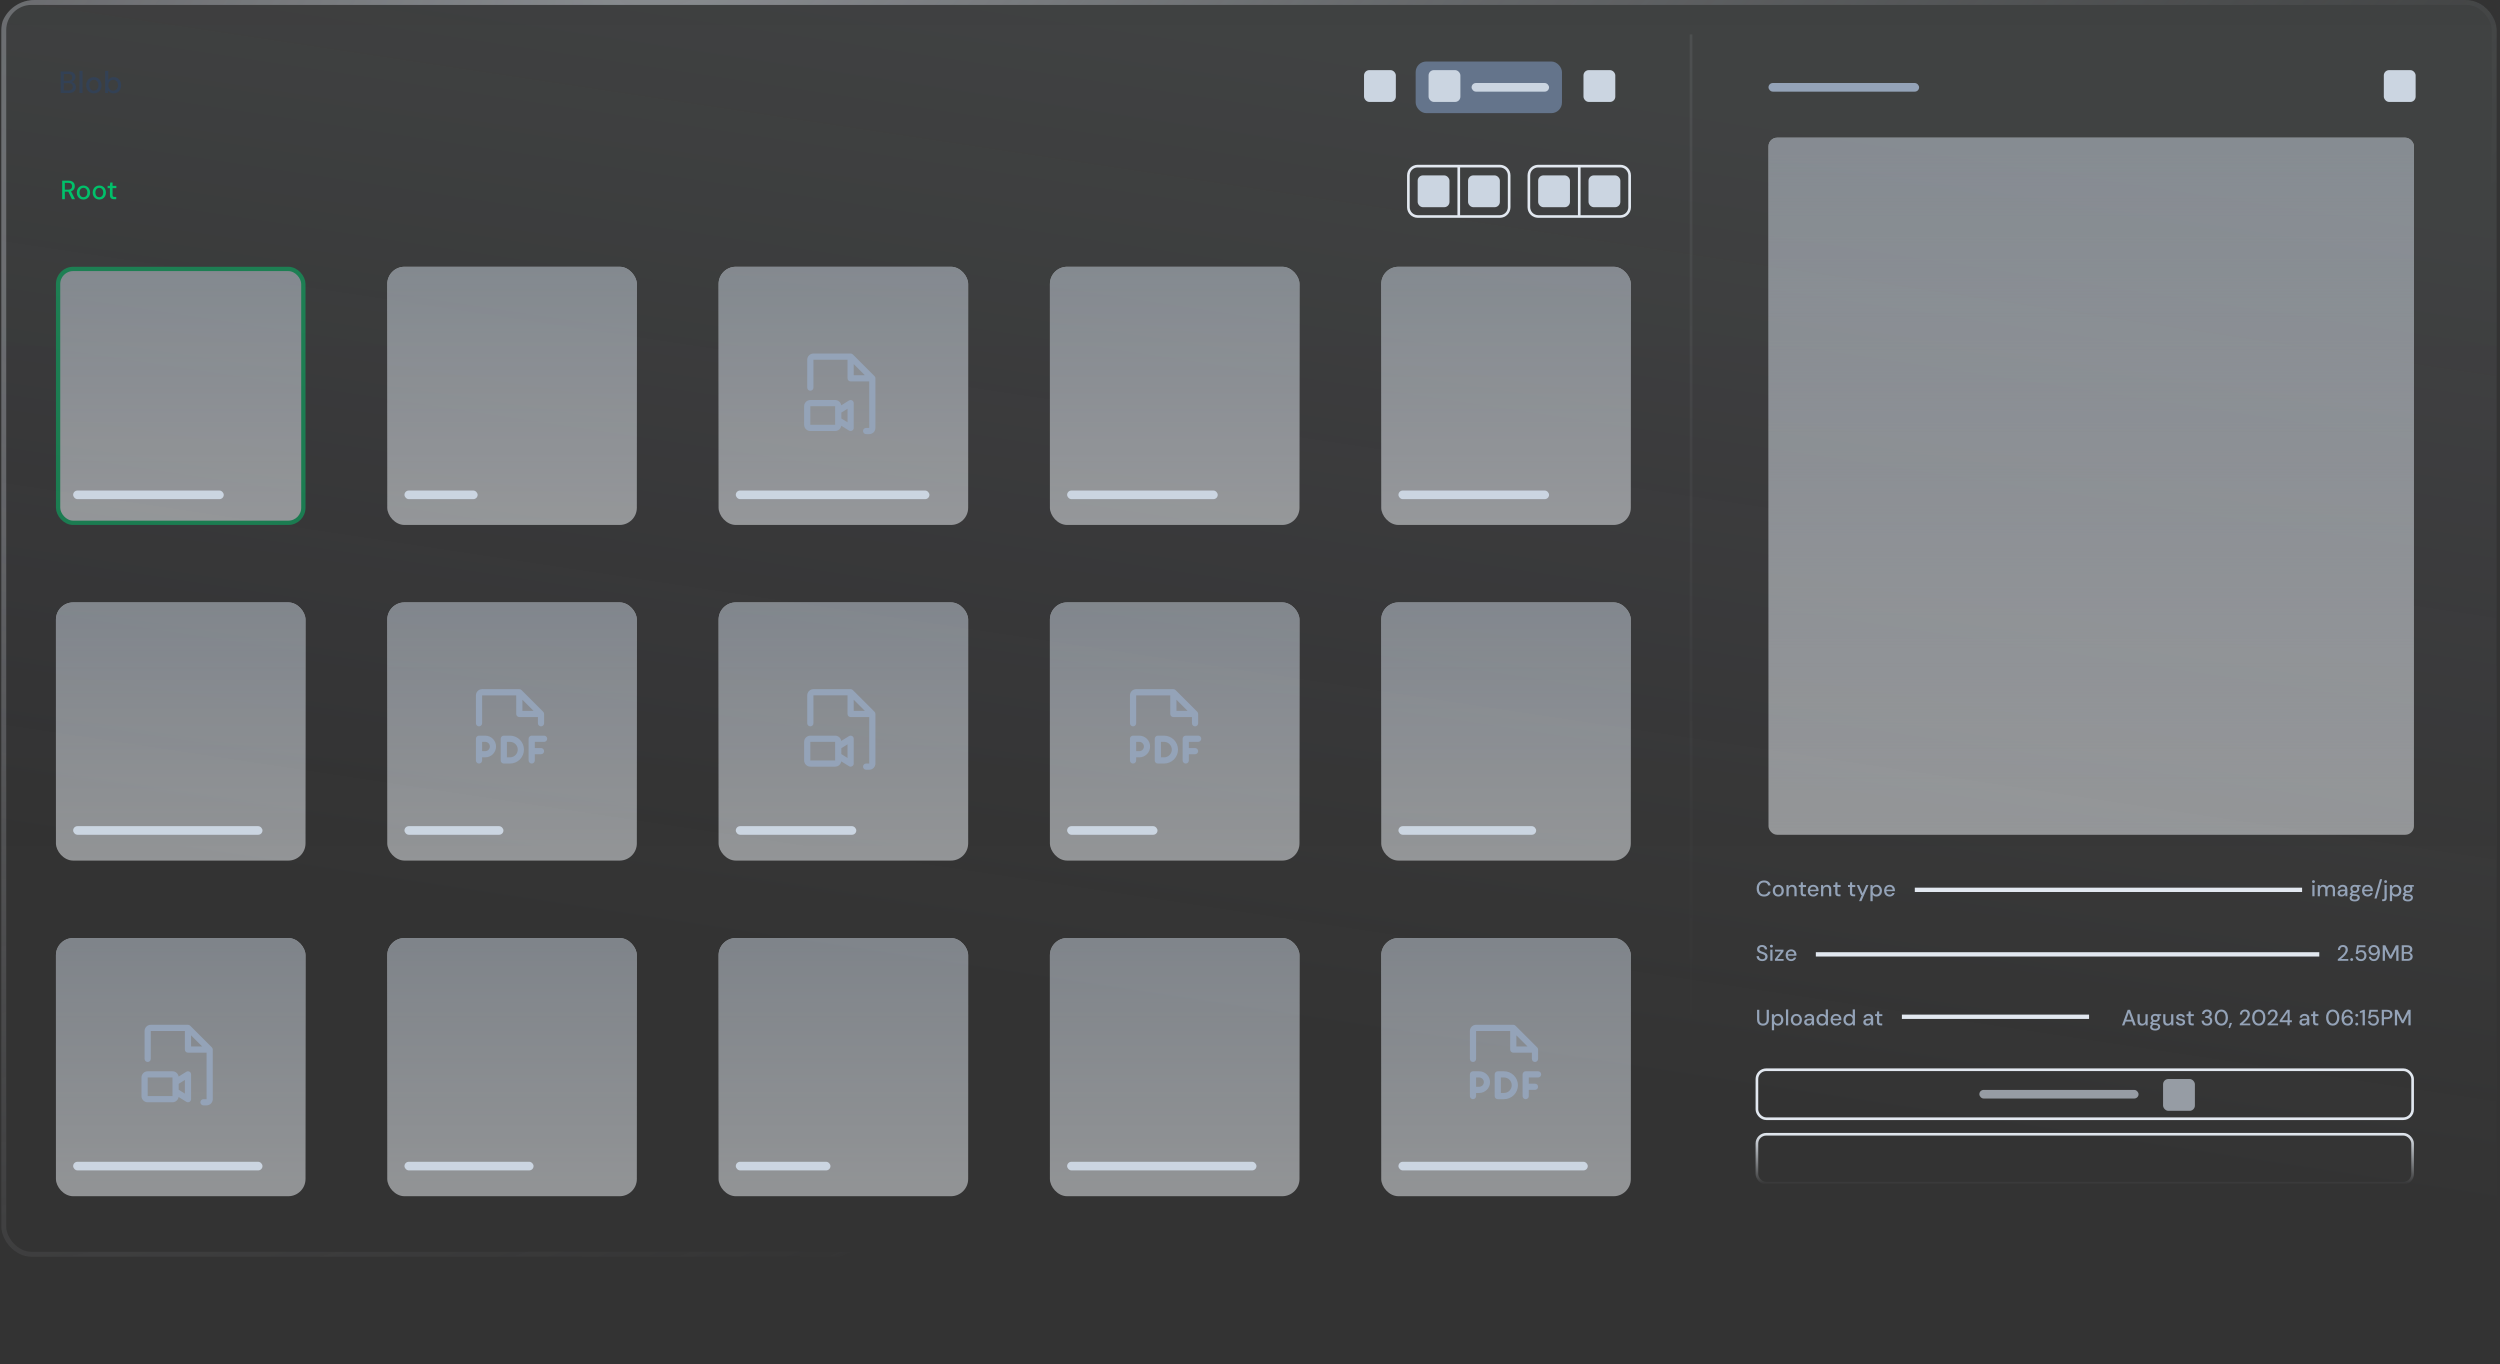 <svg xmlns="http://www.w3.org/2000/svg" fill="none" viewBox="0 0 581 317"><rect x="0" y="0" width="581" height="317" fill="#333333" stroke="none"/><g clip-path="url(#a)"><rect width="579.916" height="292.064" x=".305" fill="url(#b)" fill-opacity=".03" rx="7.021"/><rect width="579.916" height="292.064" x=".305" fill="url(#c)" fill-opacity=".08" rx="7.021"/><rect width="578.777" height="290.925" x=".874" y=".57" stroke="url(#d)" stroke-opacity=".82" stroke-width="1.139" rx="6.451"/><path stroke="#E2E8F0" d="M445 206.796h90.006M422 221.796h117M442 236.296h43.5"/><rect width="7.395" height="7.395" x="329.465" y="40.761" fill="#CBD5E1" rx="1.233"/><rect width="7.395" height="7.395" x="357.465" y="40.761" fill="#CBD5E1" rx="1.233"/><rect width="7.395" height="7.395" x="341.174" y="40.761" fill="#CBD5E1" rx="1.233"/><rect width="7.395" height="7.395" x="554" y="16.296" fill="#CBD5E1" rx="1.233"/><rect width="7.395" height="7.395" x="369.174" y="40.761" fill="#CBD5E1" rx="1.233"/><path fill="#E2E8F0" fill-rule="evenodd" d="M351.035 48.156v-7.395c0-1.361-1.104-2.465-2.466-2.465h-19.104c-1.361 0-2.465 1.104-2.465 2.465v7.395c0 1.361 1.104 2.465 2.465 2.465h9.86v-0h9.244c1.362 0 2.466-1.104 2.466-2.465Zm-11.71 1.849V38.912h9.244c1.022 0 1.849.828 1.849 1.849v7.395c0 1.021-.827 1.849-1.849 1.849h-9.244Zm-9.86-11.093h9.244v11.093h-9.244c-1.021 0-1.849-.828-1.849-1.849v-7.395c0-1.021.828-1.849 1.849-1.849ZM379.035 48.156v-7.395c0-1.361-1.104-2.465-2.466-2.465h-19.104c-1.361 0-2.465 1.104-2.465 2.465v7.395c0 1.361 1.104 2.465 2.465 2.465h9.86v-0h9.244c1.362 0 2.466-1.104 2.466-2.465Zm-11.71 1.849V38.912h9.244c1.022 0 1.849.828 1.849 1.849v7.395c0 1.021-.827 1.849-1.849 1.849h-9.244Zm-9.86-11.093h9.244v11.093h-9.244c-1.021 0-1.849-.828-1.849-1.849v-7.395c0-1.021.828-1.849 1.849-1.849Z" clip-rule="evenodd"/><path stroke="url(#e)" stroke-opacity=".08" stroke-width=".616" d="M393 8v273.296"/><path fill="#334155" d="M14.102 21.62v-5.012h1.854c.348 0 .64.057.874.172.234.11.408.263.523.458.119.191.179.408.179.652 0 .253-.055.465-.165.637-.11.172-.255.305-.437.401-.177.091-.368.143-.573.158l.1-.072c.22.005.42.065.602.179.181.11.325.258.43.444.105.186.158.392.158.616 0 .258-.062.492-.186.702-.124.205-.308.367-.551.487-.243.119-.542.179-.895.179h-1.912Zm.716-.594h1.103c.315 0 .558-.072.73-.215.177-.148.265-.356.265-.623 0-.263-.091-.473-.272-.63-.177-.158-.422-.236-.738-.236h-1.088v1.704Zm0-2.255h1.06c.301 0 .53-.069.687-.208.158-.143.236-.339.236-.587 0-.239-.079-.427-.236-.566-.158-.143-.394-.215-.709-.215h-1.038v1.575Zm3.646 2.85v-5.155h.716v5.155h-.716Zm3.346.086c-.339 0-.644-.079-.916-.236-.267-.158-.48-.377-.637-.659-.153-.286-.229-.616-.229-.988 0-.382.079-.714.236-.995.158-.286.372-.508.644-.666.272-.158.578-.236.916-.236.344 0 .649.079.916.236.267.158.477.377.63.659.158.282.236.613.236.995 0 .382-.079.714-.236.995-.153.282-.365.501-.637.659-.272.158-.58.236-.924.236Zm0-.616c.196 0 .372-.048.53-.143.162-.095.291-.236.387-.422.1-.191.15-.427.15-.709 0-.282-.048-.515-.143-.702-.096-.191-.224-.334-.387-.43-.158-.096-.332-.143-.523-.143-.191 0-.368.048-.53.143-.162.095-.293.239-.394.43-.095.186-.143.42-.143.702 0 .282.048.518.143.709.1.186.229.327.387.422.162.096.337.143.523.143Zm4.608.616c-.196 0-.375-.029-.537-.086-.158-.052-.296-.127-.415-.222-.119-.096-.22-.205-.301-.329l-.072.551h-.644v-5.155h.716v2.112c.115-.181.274-.334.48-.458.21-.129.468-.193.773-.193.344 0 .647.084.909.251.263.162.465.387.609.673.148.282.222.606.222.974 0 .358-.074.68-.222.967-.143.286-.346.511-.609.673s-.566.243-.909.243Zm-.115-.623c.22 0 .413-.052.58-.158.172-.105.305-.253.401-.444.1-.191.15-.413.15-.666 0-.253-.05-.472-.15-.659-.095-.191-.229-.339-.401-.444-.167-.11-.36-.165-.58-.165-.224 0-.422.055-.594.165-.167.105-.298.253-.394.444-.095.186-.143.406-.143.659 0 .253.048.475.143.666.096.191.227.339.394.444.172.105.37.158.594.158Z"/><path fill="#00C16A" d="M14.45 46.296v-4.312h1.46c.341 0 .62.058.838.172.218.115.378.269.48.462.107.189.16.405.16.647 0 .23-.053.444-.16.641-.103.193-.265.349-.487.468-.222.115-.505.172-.85.172h-.825v1.75h-.616Zm2.267 0-.93-1.916h.678l.967 1.916h-.715Zm-1.651-2.218h.801c.304 0 .528-.074.671-.222.144-.152.216-.345.216-.579 0-.238-.07-.427-.209-.567-.14-.14-.365-.209-.678-.209h-.801v1.577Zm4.319 2.292c-.292 0-.554-.068-.788-.203-.23-.136-.413-.324-.548-.567-.131-.246-.197-.53-.197-.85 0-.329.068-.614.203-.856.136-.246.32-.437.554-.573.234-.136.497-.203.788-.203.296 0 .558.068.788.203.23.136.411.324.542.567.136.242.203.528.203.856 0 .329-.068.614-.203.856-.131.242-.314.431-.548.567-.234.136-.499.203-.795.203Zm0-.53c.168 0 .32-.041.456-.123.14-.082.251-.203.333-.363.086-.164.129-.368.129-.61 0-.242-.041-.444-.123-.604-.082-.164-.193-.287-.333-.37-.136-.082-.285-.123-.45-.123-.164 0-.316.041-.456.123-.14.082-.253.205-.339.37-.082.16-.123.361-.123.604 0 .242.041.446.123.61.086.16.197.281.333.363.14.082.289.123.45.123Zm3.688.53c-.292 0-.554-.068-.788-.203-.23-.136-.413-.324-.548-.567-.132-.246-.197-.53-.197-.85 0-.329.068-.614.203-.856.136-.246.32-.437.554-.573.234-.136.497-.203.788-.203.296 0 .558.068.788.203.23.136.411.324.542.567.136.242.203.528.203.856 0 .329-.068.614-.203.856-.132.242-.314.431-.548.567-.234.136-.499.203-.795.203Zm0-.53c.168 0 .32-.041.456-.123.14-.082.251-.203.333-.363.086-.164.129-.368.129-.61 0-.242-.041-.444-.123-.604-.082-.164-.193-.287-.333-.37-.136-.082-.285-.123-.45-.123s-.316.041-.456.123c-.14.082-.253.205-.339.37-.082.16-.123.361-.123.604 0 .242.041.446.123.61.086.16.197.281.333.363.14.082.289.123.45.123Zm3.432.456c-.197 0-.367-.031-.511-.092-.144-.062-.255-.164-.333-.308-.078-.144-.117-.339-.117-.585v-1.595h-.536v-.524h.536l.074-.776h.542v.776h.881v.524h-.881v1.602c0 .177.037.298.111.363.074.062.201.092.382.092h.357v.524h-.505Z"/><path fill="#94A3B8" d="M409.961 208.358c-.355 0-.661-.078-.919-.233-.254-.158-.452-.376-.593-.655-.138-.282-.206-.609-.206-.98 0-.368.068-.693.206-.975.141-.283.339-.501.593-.656.258-.158.564-.237.919-.237.423 0 .765.101 1.027.304.265.203.433.489.505.857h-.567c-.052-.213-.159-.384-.32-.511-.158-.127-.373-.191-.645-.191-.244 0-.456.057-.635.17-.179.114-.316.276-.413.485-.096.21-.144.461-.144.754 0 .292.048.545.144.758.097.21.234.372.413.485.179.11.391.165.635.165.272 0 .487-.06.645-.18.161-.124.268-.291.32-.501h.567c-.072.358-.24.638-.505.841-.262.2-.604.3-1.027.3Zm3.311 0c-.245 0-.465-.057-.661-.171-.192-.113-.346-.271-.459-.474-.11-.207-.165-.444-.165-.712 0-.276.057-.515.17-.718.114-.206.268-.366.464-.48.197-.113.417-.17.661-.17.248 0 .468.057.66.17.193.114.344.272.455.475.113.203.17.442.17.717 0 .276-.057.515-.17.718-.111.203-.264.361-.46.474-.196.114-.418.171-.665.171Zm0-.444c.141 0 .268-.034.381-.103.117-.069.21-.171.279-.305.072-.137.108-.308.108-.511s-.034-.371-.103-.505c-.069-.138-.161-.241-.278-.31-.114-.069-.239-.103-.377-.103s-.265.034-.382.103c-.117.069-.211.172-.284.31-.068.134-.103.302-.103.505s.035.374.103.511c.073.134.165.236.279.305.117.069.242.103.377.103Zm1.902.382v-2.601h.464l.031.444c.083-.155.2-.277.351-.366.151-.093.325-.14.521-.14.207 0 .384.041.532.124.148.083.263.208.345.377.083.165.124.373.124.624v1.538h-.516v-1.486c0-.241-.053-.423-.16-.547-.106-.124-.261-.186-.464-.186-.134 0-.255.033-.361.098-.107.062-.193.155-.258.279-.062.123-.093.275-.093.454v1.388h-.516Zm4.102 0c-.166 0-.308-.026-.429-.078-.12-.051-.213-.137-.278-.258-.066-.12-.098-.283-.098-.49v-1.336h-.449v-.439h.449l.061-.65h.455v.65h.737v.439h-.737v1.341c0 .148.031.25.092.305.062.051.169.077.32.077h.3v.439h-.423Zm2.123.062c-.247 0-.467-.057-.66-.171-.193-.113-.344-.271-.454-.474-.107-.203-.16-.439-.16-.707 0-.275.053-.515.16-.717.11-.207.261-.367.454-.48.193-.117.416-.176.671-.176.254 0 .473.057.655.17.182.114.323.265.423.455.1.185.15.392.15.619 0 .034-.002.072-.005.113 0 .038-.002.081-.006.129h-2.125v-.366h1.62c-.011-.217-.083-.385-.217-.506-.134-.124-.301-.186-.5-.186-.141 0-.27.033-.387.099-.117.061-.212.154-.284.278-.069.121-.103.274-.103.459v.145c0 .193.034.356.103.49.072.131.167.231.284.299.117.066.244.098.381.098.166 0 .301-.036.408-.108.107-.072.186-.17.237-.294h.516c-.044.158-.12.301-.227.428-.106.124-.239.222-.397.294-.155.073-.334.109-.537.109Zm1.812-.062v-2.601h.464l.031.444c.083-.155.2-.277.351-.366.152-.093.325-.14.521-.14.207 0 .384.041.532.124.148.083.263.208.346.377.082.165.124.373.124.624v1.538h-.516v-1.486c0-.241-.054-.423-.16-.547-.107-.124-.262-.186-.465-.186-.134 0-.254.033-.361.098-.107.062-.193.155-.258.279-.062.123-.093.275-.093.454v1.388h-.516Zm4.102 0c-.165 0-.308-.026-.428-.078-.121-.051-.214-.137-.279-.258-.065-.12-.098-.283-.098-.49v-1.336h-.449v-.439h.449l.062-.65h.454v.65h.738v.439h-.738v1.341c0 .148.031.25.093.305.062.051.168.077.32.077h.299v.439h-.423Zm3.411 0c-.165 0-.308-.026-.428-.078-.12-.051-.213-.137-.279-.258-.065-.12-.098-.283-.098-.49v-1.336h-.449v-.439h.449l.062-.65h.454v.65h.738v.439h-.738v1.341c0 .148.031.25.093.305.062.051.169.077.32.077h.299v.439h-.423Zm1.317 1.135.635-1.424h-.149l-1.027-2.312h.557l.815 1.889.821-1.889h.541l-1.651 3.736h-.542Zm2.649 0v-3.736h.464l.052.403c.055-.08.124-.153.206-.222.083-.073.181-.131.295-.176.117-.044.252-.067.407-.067.248 0 .465.06.65.181.19.12.336.284.439.49.107.203.16.435.16.697 0 .261-.053.495-.16.701-.107.203-.255.363-.444.48-.186.117-.402.176-.65.176-.203 0-.382-.04-.537-.119-.154-.083-.277-.196-.366-.341v1.533h-.516Zm1.336-1.522c.159 0 .298-.038.418-.114.124-.075.221-.182.289-.32.073-.137.109-.297.109-.48 0-.182-.036-.34-.109-.474-.068-.138-.165-.245-.289-.32-.12-.079-.259-.119-.418-.119-.161 0-.304.04-.428.119-.12.075-.215.182-.284.32-.068.134-.103.292-.103.474 0 .183.035.343.103.48.069.138.164.245.284.32.124.076.267.114.428.114Zm3.116.449c-.248 0-.468-.057-.661-.171-.192-.113-.344-.271-.454-.474-.106-.203-.16-.439-.16-.707 0-.275.054-.515.16-.717.11-.207.262-.367.454-.48.193-.117.417-.176.671-.176.255 0 .473.057.656.17.182.114.323.265.423.455.099.185.149.392.149.619 0 .034-.001.072-.005.113 0 .038-.002.081-.005.129h-2.126v-.366h1.62c-.01-.217-.082-.385-.216-.506-.135-.124-.301-.186-.501-.186-.141 0-.27.033-.387.099-.117.061-.211.154-.284.278-.069.121-.103.274-.103.459v.145c0 .193.034.356.103.49.073.131.167.231.284.299.117.066.244.098.382.098.165 0 .301-.036.408-.108.106-.072.185-.17.237-.294h.516c-.045.158-.12.301-.227.428-.107.124-.239.222-.397.294-.155.073-.334.109-.537.109ZM537.387 208.296v-2.601h.516v2.601h-.516Zm.263-3.091c-.1 0-.182-.031-.248-.093-.061-.062-.092-.141-.092-.237 0-.093.031-.169.092-.227.066-.062.148-.093.248-.093.096 0 .177.031.243.093.065.058.098.134.098.227 0 .096-.033.175-.098.237-.066.062-.147.093-.243.093Zm.991 3.091v-2.601h.464l.036.366c.083-.134.193-.239.331-.314.137-.076.292-.114.464-.114.131 0 .249.019.356.057.107.034.201.088.284.16.082.072.15.162.201.268.093-.151.217-.27.372-.356.158-.086.325-.129.5-.129.21 0 .391.043.542.129.151.083.267.208.346.377.079.165.118.371.118.619v1.538h-.51v-1.486c0-.241-.05-.423-.15-.547-.096-.124-.239-.186-.428-.186-.128 0-.241.033-.341.098-.1.065-.179.16-.237.284-.055.124-.083.275-.083.454v1.383h-.516v-1.486c0-.241-.05-.423-.15-.547-.096-.124-.239-.186-.428-.186-.12 0-.23.033-.33.098s-.179.16-.237.284c-.059.124-.088.275-.088.454v1.383h-.516Zm5.543.062c-.213 0-.391-.036-.532-.109-.141-.072-.246-.168-.314-.289-.069-.123-.104-.256-.104-.397 0-.172.045-.318.135-.439.089-.123.216-.218.381-.283.166-.066.363-.098.594-.098h.676c0-.152-.023-.277-.067-.377-.045-.1-.112-.174-.202-.222-.086-.052-.196-.077-.33-.077-.155 0-.287.037-.397.113-.11.072-.179.181-.206.325h-.516c.02-.182.082-.337.185-.464.107-.131.243-.231.408-.299.165-.073.34-.109.526-.109.244 0 .449.043.614.129.165.086.289.208.372.367.086.154.129.34.129.557v1.61h-.449l-.041-.439c-.038.069-.083.134-.135.196-.051.062-.113.115-.185.16-.069.045-.15.079-.243.103-.089.028-.189.042-.299.042Zm.098-.418c.11 0 .21-.023.299-.067.09-.045.165-.105.227-.181.066-.079.114-.167.145-.263.034-.1.053-.201.056-.305v-.015h-.614c-.147 0-.268.019-.361.057-.089.034-.155.082-.196.144-.041.062-.062.134-.062.217 0 .086.019.16.057.222.041.058.1.105.175.139.076.035.167.052.274.052Zm2.97 1.553c-.237 0-.447-.031-.629-.093-.183-.058-.324-.15-.423-.273-.1-.124-.15-.276-.15-.455 0-.092.021-.187.062-.283.041-.093.108-.183.201-.269.093-.086.219-.163.377-.232l.289.232c-.176.066-.294.143-.356.233-.059.092-.088.182-.088.268 0 .103.031.189.093.258s.146.12.253.155c.11.034.234.051.371.051.134 0 .251-.019.351-.057.1-.037.177-.091.232-.159.055-.069.083-.15.083-.243 0-.11-.041-.203-.124-.279-.083-.072-.241-.115-.475-.129-.196-.013-.363-.032-.5-.056-.134-.024-.25-.054-.346-.088-.093-.035-.172-.072-.237-.114-.062-.041-.116-.084-.16-.129v-.118l.516-.532.418.145-.563.521.109-.232c.037.024.074.048.108.072.034.021.081.039.139.057.059.017.138.032.238.046.099.014.23.028.392.041.234.018.421.059.562.124.145.066.25.153.315.263.065.11.098.241.098.393 0 .147-.041.288-.124.423-.079.134-.204.244-.376.33-.169.086-.387.129-.656.129Zm0-1.997c-.22 0-.407-.041-.562-.124-.152-.082-.269-.194-.351-.335-.079-.141-.119-.298-.119-.47 0-.175.04-.332.119-.469.082-.141.201-.253.356-.336.155-.086.341-.129.557-.129.217 0 .401.043.552.129.155.083.272.195.351.336.083.137.124.294.124.469 0 .172-.041.329-.124.47-.079.141-.196.253-.351.335-.151.083-.335.124-.552.124Zm0-.413c.169 0 .303-.043.403-.129.099-.089.149-.218.149-.387 0-.168-.05-.296-.149-.382-.1-.089-.234-.134-.403-.134-.168 0-.304.045-.407.134-.104.086-.155.214-.155.382 0 .169.051.298.155.387.103.086.239.129.407.129Zm.423-.98-.123-.408h1.068v.356l-.945.052Zm2.538 2.255c-.248 0-.468-.057-.661-.171-.192-.113-.344-.271-.454-.474-.106-.203-.16-.439-.16-.707 0-.275.054-.515.16-.717.11-.207.262-.367.454-.48.193-.117.417-.176.671-.176.255 0 .473.057.656.17.182.114.323.265.423.455.099.185.149.392.149.619 0 .034-.001.072-.005.113 0 .038-.002.081-.005.129h-2.126v-.366h1.62c-.01-.217-.082-.385-.216-.506-.135-.124-.301-.186-.501-.186-.141 0-.27.033-.387.099-.117.061-.211.154-.284.278-.068.121-.103.274-.103.459v.145c0 .193.035.356.103.49.073.131.167.231.284.299.117.066.244.098.382.098.165 0 .301-.036.408-.108.106-.072.185-.17.237-.294h.516c-.045.158-.12.301-.227.428-.107.124-.239.222-.397.294-.155.073-.334.109-.537.109Zm1.6.459 1.29-4.489h.506l-1.29 4.489h-.506Zm1.797.614v-.439h.207c.124 0 .211-.025.263-.077.052-.052.077-.138.077-.258v-2.962h.516v2.972c0 .179-.031.325-.093.439-.058.113-.146.196-.263.248-.117.051-.258.077-.423.077h-.284Zm.811-4.226c-.1 0-.183-.031-.248-.093-.062-.062-.093-.141-.093-.237 0-.093.031-.169.093-.227.065-.062.148-.093.248-.093.096 0 .175.031.237.093.065.058.098.134.098.227 0 .096-.033.175-.098.237-.062.062-.141.093-.237.093Zm.985 4.226v-3.736h.464l.052.403c.055-.08.124-.153.206-.222.083-.073.181-.131.294-.176.117-.044.253-.067.408-.067.248 0 .464.06.65.181.189.12.336.284.439.49.106.203.16.435.16.697 0 .261-.054.495-.16.701-.107.203-.255.363-.444.48-.186.117-.402.176-.65.176-.203 0-.382-.04-.537-.119-.155-.083-.277-.196-.366-.341v1.533h-.516Zm1.336-1.522c.159 0 .298-.038.418-.114.124-.075.22-.182.289-.32.072-.137.109-.297.109-.48 0-.182-.037-.34-.109-.474-.069-.138-.165-.245-.289-.32-.12-.079-.259-.119-.418-.119-.161 0-.304.04-.428.119-.12.075-.215.182-.284.32-.069.134-.103.292-.103.474 0 .183.034.343.103.48.069.138.164.245.284.32.124.076.267.114.428.114Zm2.866 1.584c-.237 0-.447-.031-.63-.093-.182-.058-.323-.15-.423-.273-.099-.124-.149-.276-.149-.455 0-.092.02-.187.062-.283.041-.093.108-.183.201-.269.093-.086.218-.163.377-.232l.289.232c-.176.066-.295.143-.357.233-.058.092-.087.182-.087.268 0 .103.031.189.093.258s.146.12.252.155c.111.034.234.051.372.051.134 0 .251-.019.351-.057.1-.037.177-.091.232-.159.055-.069.083-.15.083-.243 0-.11-.042-.203-.124-.279-.083-.072-.241-.115-.475-.129-.196-.013-.363-.032-.5-.056-.135-.024-.25-.054-.346-.088-.093-.035-.172-.072-.238-.114-.061-.041-.115-.084-.159-.129v-.118l.516-.532.417.145-.562.521.108-.232c.038.024.074.048.109.072.034.021.081.039.139.057.059.017.138.032.237.046.1.014.231.028.393.041.234.018.421.059.562.124.145.066.249.153.315.263.065.11.098.241.098.393 0 .147-.041.288-.124.423-.079.134-.205.244-.377.33-.168.086-.387.129-.655.129Zm0-1.997c-.22 0-.408-.041-.562-.124-.152-.082-.269-.194-.351-.335-.079-.141-.119-.298-.119-.47 0-.175.04-.332.119-.469.082-.141.201-.253.356-.336.155-.086.34-.129.557-.129.217 0 .401.043.552.129.155.083.272.195.351.336.083.137.124.294.124.469 0 .172-.041.329-.124.47-.079.141-.196.253-.351.335-.151.083-.335.124-.552.124Zm0-.413c.169 0 .303-.043.402-.129.1-.089.15-.218.15-.387 0-.168-.05-.296-.15-.382-.099-.089-.233-.134-.402-.134s-.304.045-.408.134c-.103.086-.154.214-.154.382 0 .169.051.298.154.387.104.086.239.129.408.129Zm.423-.98-.124-.408h1.068v.356l-.944.052ZM543.304 223.296v-.372c.241-.186.47-.373.687-.562.216-.189.409-.377.578-.563.172-.189.306-.373.402-.552.096-.182.145-.356.145-.521 0-.117-.021-.225-.062-.325-.042-.1-.107-.181-.196-.243-.09-.065-.212-.098-.367-.098-.148 0-.272.033-.371.098-.097.066-.171.154-.222.264-.048.106-.072.225-.072.356h-.501c.004-.248.057-.458.16-.63.103-.172.243-.303.418-.392.179-.089.378-.134.599-.134.23 0 .43.043.598.129.169.082.299.205.392.366.093.158.14.353.14.583 0 .165-.033.331-.098.496-.066.161-.155.32-.269.474-.11.155-.234.305-.371.449-.138.141-.281.275-.429.403-.144.127-.283.242-.418.345h1.698v.429h-2.441Zm3.231.026c-.099 0-.182-.031-.247-.093-.062-.066-.093-.143-.093-.233 0-.092.031-.17.093-.232.065-.065.148-.098.247-.098.1 0 .181.033.243.098.062.062.093.14.093.232 0 .09-.031.167-.093.233-.062.062-.143.093-.243.093Zm2.172.036c-.255 0-.473-.045-.655-.134-.183-.093-.327-.217-.434-.372-.106-.158-.172-.335-.196-.531h.506c.034.175.12.319.258.433.137.11.311.165.521.165.158 0 .294-.038.408-.113.113-.076.201-.178.263-.305s.093-.268.093-.423c0-.165-.033-.308-.098-.428-.062-.124-.15-.22-.264-.289-.11-.069-.239-.103-.387-.103-.178 0-.333.041-.464.123-.127.08-.22.181-.279.305h-.5l.299-2.002h1.945v.449h-1.548l-.19 1.011c.082-.093.192-.169.33-.227.141-.058.301-.088.48-.088.182 0 .345.033.49.098.144.062.266.15.366.263.103.114.181.246.232.398.055.151.083.311.083.48 0 .182-.029.351-.088.505-.058.155-.143.293-.253.413-.106.117-.239.208-.397.274-.155.065-.328.098-.521.098Zm2.977 0c-.234 0-.434-.045-.599-.134-.165-.093-.296-.215-.392-.367-.096-.155-.155-.321-.175-.5h.48c.034.179.111.318.232.418.12.096.273.144.459.144.172 0 .323-.052.454-.155.131-.103.236-.259.315-.469.079-.21.124-.475.134-.795.003-.01.005-.021.005-.031v-.031c-.055.103-.131.198-.227.284-.096.086-.21.155-.34.206-.128.049-.271.073-.429.073-.203 0-.394-.047-.573-.14-.175-.096-.319-.232-.433-.407-.11-.176-.165-.38-.165-.614 0-.21.05-.408.15-.594.103-.186.247-.335.433-.449.189-.117.411-.175.666-.175.265 0 .486.05.665.149.183.097.327.229.434.398.11.165.189.351.237.557.052.203.077.413.077.63 0 .395-.055.744-.165 1.047-.11.299-.27.533-.48.702-.209.168-.464.253-.763.253Zm.031-1.796c.148 0 .28-.033.397-.098.117-.069.21-.16.279-.274.069-.113.103-.239.103-.376 0-.145-.034-.272-.103-.382-.069-.114-.164-.201-.284-.263-.117-.066-.249-.098-.397-.098-.145 0-.276.032-.393.098-.117.062-.209.149-.278.263-.066.11-.098.239-.098.387 0 .148.032.279.098.392.069.11.161.196.278.258.117.062.25.093.398.093Zm2.027 1.734v-3.612h.609l1.223 2.44 1.218-2.44h.614v3.612h-.516v-2.709l-1.12 2.203h-.397l-1.115-2.198v2.704h-.516Zm4.414 0v-3.612h1.337c.251 0 .461.041.629.124.169.079.294.189.377.33.086.137.129.294.129.469 0 .183-.04.336-.119.46-.079.123-.184.22-.315.289-.127.065-.264.103-.412.113l.072-.051c.158.003.303.046.433.129.131.079.234.185.31.319.076.135.113.283.113.444 0 .186-.044.355-.134.506-.089.148-.222.265-.397.351-.175.086-.39.129-.645.129h-1.378Zm.516-.429h.795c.227 0 .402-.051.526-.154.127-.107.191-.257.191-.449 0-.189-.065-.341-.196-.454-.127-.114-.304-.171-.531-.171h-.785v1.228Zm0-1.625h.764c.217 0 .382-.05.495-.15.114-.103.171-.244.171-.423 0-.172-.057-.308-.171-.407-.113-.104-.284-.155-.511-.155h-.748v1.135ZM493.144 238.296l1.327-3.612h.562l1.326 3.612h-.552l-1.058-2.993-1.063 2.993h-.542Zm.599-.893.145-.413h1.697l.145.413h-1.987Zm4.009.955c-.203 0-.38-.042-.531-.124-.148-.083-.263-.207-.346-.372-.079-.165-.119-.373-.119-.624v-1.543h.516v1.486c0 .244.054.428.16.552.107.124.26.186.46.186.134 0 .254-.033.361-.098.11-.065.196-.16.258-.284.062-.124.093-.275.093-.454v-1.388h.516v2.601h-.46l-.036-.444c-.079.158-.194.282-.345.372-.152.089-.327.134-.527.134Zm3.132 1.135c-.237 0-.447-.031-.63-.093-.182-.058-.323-.15-.423-.273-.1-.124-.149-.276-.149-.455 0-.092.02-.187.062-.283.041-.093.108-.183.201-.269.093-.086.218-.163.376-.232l.289.232c-.175.066-.294.143-.356.233-.058.092-.087.182-.087.268 0 .103.031.189.093.258.061.069.146.12.252.155.11.034.234.051.372.051.134 0 .251-.019.351-.057.1-.037.177-.091.232-.159.055-.069.083-.15.083-.243 0-.11-.042-.203-.124-.279-.083-.072-.241-.115-.475-.129-.196-.013-.363-.032-.501-.056-.134-.024-.249-.054-.345-.088-.093-.035-.172-.072-.238-.114-.062-.041-.115-.084-.16-.129v-.118l.516-.532.418.145-.562.521.108-.232c.038.024.074.048.109.072.034.021.08.039.139.057.058.017.138.032.237.046.1.014.231.028.392.041.234.018.422.059.563.124.144.066.249.153.315.263.065.11.098.241.098.393 0 .147-.042.288-.124.423-.079.134-.205.244-.377.33-.168.086-.387.129-.655.129Zm0-1.997c-.22 0-.408-.041-.563-.124-.151-.082-.268-.194-.35-.335-.08-.141-.119-.298-.119-.47 0-.175.039-.332.119-.469.082-.141.201-.253.356-.336.154-.086.34-.129.557-.129.217 0 .401.043.552.129.155.083.272.195.351.336.082.137.124.294.124.469 0 .172-.042.329-.124.47-.079.141-.196.253-.351.335-.151.083-.335.124-.552.124Zm0-.413c.168 0 .303-.043.402-.129.1-.089.15-.218.15-.387 0-.168-.05-.296-.15-.382-.099-.089-.234-.134-.402-.134-.169 0-.305.045-.408.134-.103.086-.155.214-.155.382 0 .169.052.298.155.387.103.086.239.129.408.129Zm.423-.98-.124-.408h1.068v.356l-.944.052Zm2.416 2.255c-.202 0-.38-.042-.531-.124-.148-.083-.263-.207-.346-.372-.079-.165-.118-.373-.118-.624v-1.543h.516v1.486c0 .244.053.428.16.552.106.124.259.186.459.186.134 0 .254-.033.361-.098.11-.065.196-.16.258-.284.062-.124.093-.275.093-.454v-1.388h.516v2.601h-.459l-.036-.444c-.08.158-.195.282-.346.372-.152.089-.327.134-.527.134Zm3.081 0c-.221 0-.413-.036-.578-.109-.165-.072-.296-.173-.393-.304-.096-.131-.154-.284-.175-.459h.526c.018.082.05.158.098.227.052.068.121.124.207.165.089.041.194.062.315.062.113 0 .206-.016.278-.047.076-.034.131-.079.165-.134.035-.058.052-.12.052-.186 0-.096-.024-.168-.072-.216-.045-.052-.114-.092-.207-.119-.089-.031-.198-.059-.325-.083-.12-.02-.237-.048-.351-.082-.11-.038-.21-.084-.299-.139-.086-.056-.155-.124-.206-.207-.052-.086-.078-.191-.078-.315 0-.148.04-.28.119-.397.079-.12.191-.213.335-.279.148-.068.322-.103.521-.103.289 0 .522.069.697.207.176.137.279.332.31.583h-.501c-.014-.117-.065-.207-.155-.269-.089-.065-.208-.098-.356-.098s-.261.03-.34.088c-.079.059-.119.136-.119.232 0 .062.022.117.067.165.045.049.11.09.196.124.09.031.198.06.325.088.183.034.346.077.491.129.144.052.259.127.345.227.086.1.129.242.129.428.004.162-.038.305-.124.429-.082.123-.201.22-.356.288-.151.069-.332.104-.541.104Zm2.596-.062c-.165 0-.308-.026-.428-.078-.12-.051-.213-.137-.279-.258-.065-.12-.098-.283-.098-.49v-1.336h-.449v-.439h.449l.062-.65h.454v.65h.738v.439h-.738v1.341c0 .148.031.25.093.305.062.051.169.077.32.077h.299v.439h-.423Zm3.51.062c-.231 0-.442-.042-.635-.124-.189-.086-.341-.213-.454-.382-.11-.172-.169-.387-.175-.645h.516c.003.131.034.249.092.356.059.107.143.193.253.258.114.062.248.093.403.093.155 0 .284-.029.387-.088.106-.058.185-.137.237-.237.055-.1.083-.212.083-.336 0-.154-.038-.28-.114-.376-.072-.097-.172-.169-.299-.217-.124-.048-.263-.072-.418-.072h-.268v-.434h.268c.217 0 .389-.05.516-.149.131-.1.196-.241.196-.423 0-.152-.05-.276-.15-.372-.099-.096-.246-.144-.438-.144-.193 0-.346.055-.46.165-.11.11-.172.249-.185.418h-.511c.01-.203.064-.382.16-.537.1-.158.234-.279.402-.361.172-.086.37-.129.594-.129.241 0 .442.043.603.129.166.082.289.194.372.335.086.141.129.296.129.465 0 .127-.024.246-.072.356-.048.106-.117.199-.207.278-.089.079-.197.136-.325.171.138.027.262.08.372.16.11.079.196.182.258.309.062.124.093.268.093.434 0 .196-.047.378-.14.547-.093.165-.23.299-.412.402-.179.1-.403.15-.671.15Zm3.327 0c-.32 0-.595-.078-.826-.233-.23-.158-.408-.376-.531-.655-.124-.282-.186-.609-.186-.98 0-.372.062-.697.186-.975.123-.283.301-.501.531-.656.231-.158.506-.237.826-.237.32 0 .593.079.82.237.231.155.406.373.526.656.124.278.186.603.186.975 0 .371-.062.698-.186.98-.12.279-.295.497-.526.655-.227.155-.5.233-.82.233Zm0-.46c.192 0 .364-.056.516-.17.154-.113.275-.275.361-.485.086-.21.129-.461.129-.753 0-.293-.043-.544-.129-.754-.086-.209-.207-.369-.361-.479-.152-.114-.324-.171-.516-.171-.196 0-.372.057-.527.171-.154.11-.275.27-.361.479-.086.21-.129.461-.129.754 0 .292.043.543.129.753.086.21.207.372.361.485.155.114.331.17.527.17Zm1.672 1.032.294-1.192h.522l-.47 1.192h-.346Zm2.616-.634v-.372c.241-.186.47-.373.687-.562.216-.189.409-.377.578-.563.172-.189.306-.373.402-.552.096-.182.145-.356.145-.521 0-.117-.021-.225-.062-.325-.042-.1-.107-.181-.196-.243-.09-.065-.212-.098-.367-.098-.148 0-.272.033-.371.098-.097.066-.171.154-.222.264-.048.106-.072.225-.072.356h-.501c.004-.248.057-.458.16-.63.103-.172.243-.303.418-.392.179-.089.378-.134.599-.134.23 0 .43.043.598.129.169.082.299.205.392.366.093.158.14.353.14.583 0 .165-.033.331-.098.496-.066.161-.155.32-.269.474-.11.155-.234.305-.371.449-.138.141-.281.275-.429.403-.144.127-.283.242-.418.345h1.698v.429h-2.441Zm4.419.062c-.32 0-.595-.078-.825-.233-.231-.158-.408-.376-.532-.655-.124-.282-.186-.609-.186-.98 0-.372.062-.697.186-.975.124-.283.301-.501.532-.656.23-.158.505-.237.825-.237.32 0 .594.079.821.237.23.155.406.373.526.656.124.278.186.603.186.975 0 .371-.062.698-.186.98-.12.279-.296.497-.526.655-.227.155-.501.233-.821.233Zm0-.46c.193 0 .365-.056.516-.17.155-.113.275-.275.361-.485.086-.21.129-.461.129-.753 0-.293-.043-.544-.129-.754-.086-.209-.206-.369-.361-.479-.151-.114-.323-.171-.516-.171-.196 0-.371.057-.526.171-.155.11-.275.27-.361.479-.086.21-.129.461-.129.754 0 .292.043.543.129.753.086.21.206.372.361.485.155.114.33.17.526.17Zm2.042.398v-.372c.24-.186.469-.373.686-.562.217-.189.409-.377.578-.563.172-.189.306-.373.402-.552.097-.182.145-.356.145-.521 0-.117-.021-.225-.062-.325-.042-.1-.107-.181-.196-.243-.09-.065-.212-.098-.367-.098-.148 0-.271.033-.371.098-.097.066-.17.154-.222.264-.048.106-.072.225-.072.356h-.501c.004-.248.057-.458.16-.63.103-.172.243-.303.418-.392.179-.089.378-.134.599-.134.23 0 .43.043.598.129.169.082.299.205.392.366.093.158.14.353.14.583 0 .165-.033.331-.098.496-.066.161-.155.32-.269.474-.11.155-.234.305-.371.449-.138.141-.281.275-.428.403-.145.127-.284.242-.418.345h1.697v.429h-2.44Zm4.62 0v-.738h-1.811v-.403l1.729-2.471h.593v2.425h.516v.449h-.516v.738h-.511Zm-1.249-1.187h1.28v-1.858l-1.28 1.858Zm4.969 1.249c-.213 0-.39-.036-.531-.109-.141-.072-.246-.168-.315-.289-.069-.123-.103-.256-.103-.397 0-.172.045-.318.134-.439.089-.123.217-.218.382-.283.165-.066.363-.098.593-.098h.676c0-.152-.022-.277-.067-.377-.045-.1-.112-.174-.201-.222-.086-.052-.196-.077-.33-.077-.155 0-.288.037-.398.113-.11.072-.179.181-.206.325h-.516c.021-.182.083-.337.186-.464.106-.131.242-.231.407-.299.165-.073.341-.109.527-.109.244 0 .449.043.614.129.165.086.289.208.371.367.086.154.129.34.129.557v1.61h-.449l-.041-.439c-.038.069-.083.134-.134.196-.052.062-.114.115-.186.16-.069.045-.15.079-.242.103-.09.028-.19.042-.3.042Zm.098-.418c.11 0 .21-.023.3-.067.089-.045.165-.105.227-.181.065-.079.113-.167.144-.263.035-.1.053-.201.057-.305v-.015h-.614c-.148 0-.268.019-.361.057-.09.034-.155.082-.196.144-.042.062-.062.134-.062.217 0 .086.019.16.056.222.042.058.1.105.176.139.076.035.167.052.273.052Zm2.931.356c-.165 0-.308-.026-.429-.078-.12-.051-.213-.137-.278-.258-.066-.12-.098-.283-.098-.49v-1.336h-.449v-.439h.449l.062-.65h.454v.65h.738v.439h-.738v1.341c0 .148.031.25.093.305.062.051.168.077.32.077h.299v.439h-.423Zm3.772.062c-.32 0-.595-.078-.825-.233-.231-.158-.408-.376-.532-.655-.124-.282-.185-.609-.185-.98 0-.372.061-.697.185-.975.124-.283.301-.501.532-.656.23-.158.505-.237.825-.237.32 0 .594.079.821.237.23.155.406.373.526.656.124.278.186.603.186.975 0 .371-.062.698-.186.98-.12.279-.296.497-.526.655-.227.155-.501.233-.821.233Zm0-.46c.193 0 .365-.056.516-.17.155-.113.276-.275.362-.485.086-.21.129-.461.129-.753 0-.293-.043-.544-.129-.754-.086-.209-.207-.369-.362-.479-.151-.114-.323-.171-.516-.171-.196 0-.371.057-.526.171-.155.11-.275.27-.361.479-.086.21-.129.461-.129.754 0 .292.043.543.129.753.086.21.206.372.361.485.155.114.33.17.526.17Zm3.47.46c-.265 0-.488-.048-.671-.145-.179-.1-.323-.232-.433-.397-.11-.169-.191-.354-.243-.557-.048-.207-.072-.418-.072-.635 0-.399.055-.748.165-1.048.114-.299.275-.533.485-.701.21-.169.463-.253.759-.253.237 0 .438.046.603.139.169.09.3.21.393.361.096.152.154.319.175.501h-.48c-.031-.179-.108-.317-.232-.413-.12-.1-.275-.15-.464-.15-.169 0-.32.054-.454.16-.135.104-.241.262-.32.475-.076.213-.119.483-.129.81V236.541c.051-.103.125-.197.221-.283.097-.086.21-.154.341-.202.134-.051.279-.077.433-.077.203 0 .393.048.568.144.179.093.323.227.434.403.11.175.165.38.165.614 0 .21-.052.408-.155.593-.1.186-.243.337-.428.454-.186.114-.406.171-.661.171Zm-.036-.449c.148 0 .279-.031.392-.093.117-.065.208-.155.274-.268.068-.114.103-.243.103-.387 0-.148-.035-.277-.103-.387-.066-.114-.157-.202-.274-.264-.113-.062-.244-.092-.392-.092-.148 0-.28.034-.397.103-.117.065-.21.155-.279.268-.069.11-.103.236-.103.377 0 .144.034.273.103.387.069.11.162.198.279.263.12.062.252.093.397.093Zm2.151.413c-.1 0-.182-.031-.248-.093-.062-.066-.092-.143-.092-.233 0-.092.03-.17.092-.232.066-.065.148-.098.248-.098s.181.033.243.098c.062.062.092.14.092.232 0 .09-.03.167-.092.233-.062.062-.143.093-.243.093Zm0-2.033c-.1 0-.182-.031-.248-.093-.062-.066-.092-.143-.092-.233 0-.092.03-.17.092-.232.066-.065.148-.098.248-.098s.181.033.243.098c.062.062.092.14.092.232 0 .09-.03.167-.092.233-.062.062-.143.093-.243.093Zm1.356 2.007v-3.029l-.63.16v-.387l.821-.356h.335v3.612h-.526Zm2.524.062c-.255 0-.473-.045-.655-.134-.183-.093-.327-.217-.434-.372-.107-.158-.172-.335-.196-.531h.506c.034.175.12.319.258.433.137.11.311.165.521.165.158 0 .294-.038.408-.113.113-.076.201-.178.263-.305s.093-.268.093-.423c0-.165-.033-.308-.098-.428-.062-.124-.15-.22-.264-.289-.11-.069-.239-.103-.387-.103-.179 0-.333.041-.464.123-.127.08-.22.181-.279.305h-.5l.299-2.002h1.945v.449h-1.548l-.191 1.011c.083-.093.193-.169.331-.227.141-.058.301-.088.48-.088.182 0 .345.033.49.098.144.062.266.15.366.263.103.114.181.246.232.398.055.151.083.311.083.48 0 .182-.029.351-.088.505-.058.155-.143.293-.253.413-.106.117-.239.208-.397.274-.155.065-.328.098-.521.098Zm1.926-.062v-3.612h1.233c.289 0 .526.048.712.144.186.097.324.226.413.387.089.162.134.346.134.552 0 .196-.045.377-.134.542-.086.162-.222.293-.408.392-.185.097-.424.145-.717.145h-.717v1.45h-.516Zm.516-1.878h.696c.272 0 .465-.059.578-.176.117-.12.176-.279.176-.475 0-.209-.059-.371-.176-.485-.113-.113-.306-.17-.578-.17h-.696v1.306Zm2.533 1.878v-3.612h.608l1.223 2.44 1.218-2.44h.614v3.612h-.516v-2.709l-1.12 2.203h-.397l-1.114-2.198v2.704h-.516ZM409.558 223.358c-.265 0-.497-.047-.696-.14-.2-.096-.355-.23-.465-.402-.11-.172-.165-.373-.165-.604h.542c.003.131.034.251.093.361.062.107.15.193.263.258.117.062.26.093.428.093.145 0 .269-.024.372-.072.106-.048.187-.114.242-.196.055-.086.083-.184.083-.294 0-.127-.029-.232-.088-.315-.058-.083-.137-.15-.237-.201-.096-.055-.21-.103-.341-.145-.127-.041-.261-.086-.402-.134-.286-.093-.499-.213-.64-.361-.138-.148-.206-.341-.206-.578 0-.203.048-.378.144-.526.096-.152.231-.269.403-.351.175-.086.381-.129.619-.129.234 0 .438.043.614.129.175.086.313.205.413.356.099.151.149.328.149.531h-.547c0-.093-.024-.184-.072-.273-.048-.09-.12-.162-.217-.217-.096-.058-.215-.088-.356-.088-.117-.003-.222.016-.315.057-.092.041-.165.102-.216.181-.052.079-.078.174-.078.284 0 .11.023.199.067.268.049.065.117.122.207.17.089.048.192.093.309.134.121.038.253.081.398.129.179.059.337.131.474.217.142.083.252.191.331.325.082.131.124.299.124.506 0 .179-.047.346-.14.5-.093.155-.23.282-.413.382-.182.097-.409.145-.681.145Zm1.857-.062v-2.601h.516v2.601h-.516Zm.264-3.091c-.1 0-.183-.031-.248-.093-.062-.062-.093-.141-.093-.237 0-.093.031-.169.093-.227.065-.062.148-.093.248-.093.096 0 .177.031.242.093.066.058.098.134.098.227 0 .096-.032.175-.098.237-.065.062-.146.093-.242.093Zm.82 3.091v-.418l1.398-1.749h-1.377v-.434h1.966v.423l-1.404 1.749h1.429v.429h-2.012Zm3.761.062c-.248 0-.468-.057-.661-.171-.193-.113-.344-.271-.454-.474-.107-.203-.16-.439-.16-.707 0-.275.053-.515.16-.717.11-.207.261-.367.454-.48.193-.117.416-.176.671-.176.254 0 .473.057.655.17.183.114.324.265.423.455.1.185.15.392.15.619 0 .034-.002.072-.005.113 0 .038-.002.081-.005.129h-2.126v-.366h1.62c-.01-.217-.083-.385-.217-.506-.134-.124-.301-.186-.5-.186-.141 0-.27.033-.387.099-.117.061-.212.154-.284.278-.069.121-.103.274-.103.459v.145c0 .193.034.356.103.49.072.131.167.231.284.299.117.066.244.098.382.098.165 0 .301-.036.407-.108.107-.072.186-.17.238-.294h.516c-.045.158-.121.301-.227.428-.107.124-.24.222-.398.294-.155.073-.333.109-.536.109ZM409.708 238.358c-.255 0-.485-.05-.691-.15-.207-.103-.372-.258-.496-.464-.12-.21-.18-.477-.18-.8v-2.26h.516v2.265c0 .217.036.396.108.537.072.137.172.24.299.309.131.066.282.098.454.098.176 0 .327-.032.454-.098.128-.069.226-.172.294-.309.073-.141.109-.32.109-.537v-2.265h.516v2.26c0 .323-.062.59-.186.8-.124.206-.291.361-.5.464-.21.1-.442.15-.697.15Zm2.074 1.073v-3.736h.465l.051.403c.056-.08.124-.153.207-.222.082-.073.18-.131.294-.176.117-.044.253-.067.408-.067.247 0 .464.06.65.181.189.12.335.284.438.49.107.203.16.435.16.697 0 .261-.053.495-.16.701-.106.203-.254.363-.443.48-.186.117-.403.176-.651.176-.202 0-.381-.04-.536-.119-.155-.083-.277-.196-.367-.341v1.533h-.516Zm1.337-1.522c.158 0 .297-.038.418-.114.124-.075.22-.182.289-.32.072-.137.108-.297.108-.48 0-.182-.036-.34-.108-.474-.069-.138-.165-.245-.289-.32-.121-.079-.26-.119-.418-.119-.162 0-.305.04-.428.119-.121.075-.215.182-.284.32-.069.134-.103.292-.103.474 0 .183.034.343.103.48.069.138.163.245.284.32.123.076.266.114.428.114Zm1.939.387v-3.715h.516v3.715h-.516Zm2.411.062c-.244 0-.464-.057-.66-.171-.193-.113-.346-.271-.46-.474-.11-.207-.165-.444-.165-.712 0-.276.057-.515.171-.718.113-.206.268-.366.464-.48.196-.113.416-.17.66-.17.248 0 .468.057.661.17.193.114.344.272.454.475.114.203.17.442.17.717 0 .276-.056.515-.17.718-.11.203-.263.361-.459.474-.196.114-.418.171-.666.171Zm0-.444c.141 0 .268-.034.382-.103.117-.069.21-.171.279-.305.072-.137.108-.308.108-.511s-.034-.371-.103-.505c-.069-.138-.162-.241-.279-.31-.113-.069-.239-.103-.377-.103-.137 0-.264.034-.381.103-.117.069-.212.172-.284.31-.069.134-.103.302-.103.505s.034.374.103.511c.072.134.165.236.278.305.117.069.243.103.377.103Zm2.764.444c-.213 0-.39-.036-.531-.109-.141-.072-.246-.168-.315-.289-.069-.123-.103-.256-.103-.397 0-.172.044-.318.134-.439.089-.123.216-.218.382-.283.165-.066.363-.098.593-.098h.676c0-.152-.022-.277-.067-.377-.045-.1-.112-.174-.201-.222-.086-.052-.196-.077-.331-.077-.154 0-.287.037-.397.113-.11.072-.179.181-.206.325h-.516c.02-.182.082-.337.185-.464.107-.131.243-.231.408-.299.165-.073.341-.109.526-.109.245 0 .449.043.614.129.166.086.289.208.372.367.086.154.129.34.129.557v1.61h-.449l-.041-.439c-.038.069-.083.134-.134.196-.052.062-.114.115-.186.16-.069.045-.15.079-.243.103-.089.028-.189.042-.299.042Zm.098-.418c.11 0 .21-.023.299-.067.09-.045.165-.105.227-.181.066-.079.114-.167.145-.263.034-.1.053-.201.057-.305v-.015h-.614c-.148 0-.269.019-.362.057-.089.034-.154.082-.196.144-.041.062-.062.134-.062.217 0 .086.019.16.057.222.041.058.1.105.176.139.075.035.166.052.273.052Zm3.068.418c-.247 0-.466-.059-.655-.176-.189-.12-.337-.282-.444-.485-.103-.206-.154-.44-.154-.702 0-.264.051-.498.154-.701.107-.203.255-.363.444-.48.193-.121.413-.181.661-.181.203 0 .381.041.536.124.155.079.275.193.361.341v-1.517h.516v3.715h-.464l-.052-.403c-.051.079-.118.155-.201.227-.082.069-.182.126-.299.171-.117.044-.251.067-.403.067Zm.083-.449c.162 0 .304-.038.428-.114.124-.075.219-.182.284-.32.069-.137.103-.297.103-.48 0-.182-.034-.34-.103-.474-.065-.138-.16-.245-.284-.32-.124-.079-.266-.119-.428-.119-.155 0-.294.04-.418.119-.124.075-.22.182-.289.32-.069.134-.103.292-.103.474 0 .183.034.343.103.48.069.138.165.245.289.32.124.076.263.114.418.114Zm3.218.449c-.247 0-.467-.057-.66-.171-.193-.113-.344-.271-.454-.474-.107-.203-.16-.439-.16-.707 0-.275.053-.515.16-.717.11-.207.261-.367.454-.48.193-.117.416-.176.671-.176.254 0 .473.057.655.17.182.114.323.265.423.455.1.185.15.392.15.619 0 .034-.002.072-.005.113 0 .038-.002.081-.005.129h-2.126v-.366h1.62c-.01-.217-.083-.385-.217-.506-.134-.124-.301-.186-.5-.186-.141 0-.27.033-.387.099-.117.061-.212.154-.284.278-.069.121-.103.274-.103.459v.145c0 .193.034.356.103.49.072.131.167.231.284.299.117.066.244.098.381.098.166 0 .301-.036.408-.108.107-.072.186-.17.237-.294h.516c-.044.158-.12.301-.227.428-.106.124-.239.222-.397.294-.155.073-.334.109-.537.109Zm2.968 0c-.248 0-.466-.059-.655-.176-.19-.12-.337-.282-.444-.485-.103-.206-.155-.44-.155-.702 0-.264.052-.498.155-.701.107-.203.254-.363.444-.48.192-.121.412-.181.66-.181.203 0 .382.041.537.124.155.079.275.193.361.341v-1.517h.516v3.715h-.464l-.052-.403c-.052.079-.119.155-.201.227-.083.069-.183.126-.3.171-.116.044-.251.067-.402.067Zm.083-.449c.161 0 .304-.038.428-.114.124-.075.218-.182.284-.32.068-.137.103-.297.103-.48 0-.182-.035-.34-.103-.474-.066-.138-.16-.245-.284-.32-.124-.079-.267-.119-.428-.119-.155 0-.295.04-.418.119-.124.075-.221.182-.289.32-.069.134-.104.292-.104.474 0 .183.035.343.104.48.068.138.165.245.289.32.123.076.263.114.418.114Zm4.224.449c-.214 0-.391-.036-.532-.109-.141-.072-.246-.168-.315-.289-.068-.123-.103-.256-.103-.397 0-.172.045-.318.134-.439.09-.123.217-.218.382-.283.165-.066.363-.098.594-.098h.675c0-.152-.022-.277-.067-.377-.044-.1-.111-.174-.201-.222-.086-.052-.196-.077-.33-.077-.155 0-.287.037-.397.113-.11.072-.179.181-.207.325h-.516c.021-.182.083-.337.186-.464.107-.131.242-.231.408-.299.165-.073.34-.109.526-.109.244 0 .449.043.614.129.165.086.289.208.371.367.086.154.129.34.129.557v1.61h-.448l-.042-.439c-.038.069-.082.134-.134.196-.051.062-.113.115-.186.16-.068.045-.149.079-.242.103-.09.028-.189.042-.299.042Zm.098-.418c.11 0 .209-.023.299-.067.089-.045.165-.105.227-.181.065-.079.113-.167.144-.263.035-.1.054-.201.057-.305v-.015h-.614c-.148 0-.268.019-.361.057-.09.034-.155.082-.196.144-.041.062-.062.134-.062.217 0 .086.019.16.057.222.041.058.099.105.175.139.076.035.167.052.274.052Zm2.93.356c-.165 0-.308-.026-.428-.078-.121-.051-.214-.137-.279-.258-.065-.12-.098-.283-.098-.49v-1.336h-.449v-.439h.449l.062-.65h.454v.65h.738v.439h-.738v1.341c0 .148.031.25.093.305.062.051.168.077.32.077h.299v.439h-.423Z"/><rect width="7.395" height="7.395" x="317" y="16.296" fill="#CBD5E1" rx="1.233"/><rect width="7.395" height="7.395" x="368" y="16.296" fill="#CBD5E1" rx="1.233"/><rect width="34" height="12" x="329" y="14.296" fill="#64748B" rx="2.465"/><rect width="7.395" height="7.395" x="332" y="16.296" fill="#CBD5E1" rx="1.233"/><rect width="18" height="2" x="342" y="19.296" fill="#CBD5E1" rx="1"/><g opacity=".5"><rect width="150" height="162" x="411" y="32" fill="#F1F5F9" rx="2"/><rect width="150" height="162" x="411" y="32" fill="url(#f)" rx="2"/></g><rect width="35" height="2" x="411" y="19.296" fill="#94A3B8" rx="1"/><g opacity=".5"><rect width="57" height="59" x="13.5" y="62.5" fill="#F1F5F9" rx="3.5"/><rect width="57" height="59" x="13.5" y="62.5" fill="url(#g)" rx="3.5"/><rect width="57" height="59" x="13.5" y="62.5" stroke="#00C16A" rx="3.5"/></g><g opacity=".5"><rect width="58" height="60" x="90" y="62" fill="#F1F5F9" rx="4"/><rect width="58" height="60" x="90" y="62" fill="url(#h)" rx="4"/></g><g opacity=".5"><rect width="58" height="60" x="90" y="140" fill="#F1F5F9" rx="4"/><rect width="58" height="60" x="90" y="140" fill="url(#i)" rx="4"/></g><g opacity=".5"><rect width="58" height="60" x="90" y="218" fill="#F1F5F9" rx="4"/><rect width="58" height="60" x="90" y="218" fill="url(#j)" rx="4"/></g><g opacity=".5"><rect width="58" height="60" x="13" y="140" fill="#F1F5F9" rx="4"/><rect width="58" height="60" x="13" y="140" fill="url(#k)" rx="4"/></g><g opacity=".5"><rect width="58" height="60" x="13" y="218" fill="#F1F5F9" rx="4"/><rect width="58" height="60" x="13" y="218" fill="url(#l)" rx="4"/></g><rect width="35" height="2" x="17" y="114" fill="#CBD5E1" rx="1"/><rect width="17" height="2" x="94" y="114" fill="#CBD5E1" rx="1"/><rect width="23" height="2" x="94" y="192" fill="#CBD5E1" rx="1"/><rect width="30" height="2" x="94" y="270" fill="#CBD5E1" rx="1"/><rect width="44" height="2" x="17" y="192" fill="#CBD5E1" rx="1"/><rect width="44" height="2" x="17" y="270" fill="#CBD5E1" rx="1"/><g opacity=".5"><rect width="58" height="60" x="167" y="62" fill="#F1F5F9" rx="4"/><rect width="58" height="60" x="167" y="62" fill="url(#m)" rx="4"/></g><g opacity=".5"><rect width="58" height="60" x="167" y="140" fill="#F1F5F9" rx="4"/><rect width="58" height="60" x="167" y="140" fill="url(#n)" rx="4"/></g><g opacity=".5"><rect width="58" height="60" x="167" y="218" fill="#F1F5F9" rx="4"/><rect width="58" height="60" x="167" y="218" fill="url(#o)" rx="4"/></g><rect width="45" height="2" x="171" y="114" fill="#CBD5E1" rx="1"/><rect width="28" height="2" x="171" y="192" fill="#CBD5E1" rx="1"/><rect width="22" height="2" x="171" y="270" fill="#CBD5E1" rx="1"/><g opacity=".5"><rect width="58" height="60" x="244" y="62" fill="#F1F5F9" rx="4"/><rect width="58" height="60" x="244" y="62" fill="url(#p)" rx="4"/></g><g opacity=".5"><rect width="58" height="60" x="321" y="62" fill="#F1F5F9" rx="4"/><rect width="58" height="60" x="321" y="62" fill="url(#q)" rx="4"/></g><g opacity=".5"><rect width="58" height="60" x="244" y="140" fill="#F1F5F9" rx="4"/><rect width="58" height="60" x="244" y="140" fill="url(#r)" rx="4"/></g><path fill="#94A3B8" d="m203.238 165.414-5.043-5.042c-.066-.067-.146-.12-.233-.156-.088-.036-.182-.055-.276-.055h-8.644c-.382 0-.749.152-1.019.422-.27.27-.422.637-.422 1.019v6.483c0 .191.076.374.211.509s.318.211.51.211c.191 0 .374-.076.509-.211s.211-.318.211-.509v-6.483h7.924v4.322c0 .191.075.374.21.509.136.135.319.211.51.211h4.322v10.805h-.721c-.191 0-.374.076-.509.211s-.211.318-.211.509.076.375.211.51.318.211.509.211h.721c.382 0 .748-.152 1.019-.422.27-.27.421-.637.421-1.019v-11.525c.001-.095-.018-.189-.054-.276-.036-.088-.089-.167-.156-.234Zm-4.832-2.794 2.583 2.583h-2.583v-2.583Zm-.371 8.436c-.112-.062-.239-.093-.368-.09-.129.004-.254.042-.363.11l-1.796 1.122c-.05-.342-.222-.655-.483-.881-.261-.226-.595-.351-.941-.351h-5.762c-.383 0-.749.152-1.019.422-.27.27-.422.637-.422 1.019v4.322c0 .382.152.748.422 1.018.27.271.636.422 1.019.422h5.762c.346 0 .68-.125.941-.351.261-.226.433-.539.483-.88l1.796 1.121c.109.069.234.106.363.11.128.003.255-.028.368-.09.112-.063.206-.154.271-.265.066-.11.1-.236.1-.365v-5.763c0-.128-.034-.255-.099-.365-.066-.111-.159-.203-.272-.265Zm-3.951 5.673h-5.762v-4.322h5.762v4.322Zm2.882-.579-1.441-.901v-1.363l1.441-.9v3.164ZM279.169 171.686c0 .191-.076.375-.211.51s-.318.211-.509.211h-2.161v1.44h1.441c.191 0 .374.076.509.211s.211.319.211.51-.076.374-.211.509-.318.211-.509.211h-1.441v1.441c0 .191-.076.374-.211.509s-.318.211-.509.211c-.192 0-.375-.076-.51-.211s-.211-.318-.211-.509v-5.043c0-.191.076-.374.211-.509s.318-.211.51-.211h2.881c.191 0 .374.076.509.211s.211.318.211.509Zm-11.885 1.801c0 .669-.266 1.31-.739 1.783-.473.473-1.114.738-1.782.738h-.721v.721c0 .191-.076.374-.211.509s-.318.211-.509.211-.374-.076-.509-.211c-.136-.135-.211-.318-.211-.509v-5.043c0-.191.075-.374.211-.509.135-.135.318-.211.509-.211h1.441c.668 0 1.309.266 1.782.738.473.473.739 1.114.739 1.783Zm-1.441 0c0-.286-.114-.561-.316-.764-.203-.203-.478-.316-.764-.316h-.721v2.161h.721c.286 0 .561-.114.764-.317.202-.202.316-.477.316-.764Zm7.924.72c0 .86-.342 1.685-.95 2.293-.608.607-1.432.949-2.292.949h-1.44c-.191 0-.375-.076-.51-.211s-.211-.318-.211-.509v-5.043c0-.191.076-.374.211-.509s.319-.211.51-.211h1.44c.86 0 1.684.342 2.292.949.608.608.95 1.433.95 2.292Zm-1.441 0c0-.477-.19-.935-.527-1.273-.338-.338-.796-.527-1.274-.527h-.72v3.601h.72c.478 0 .936-.189 1.274-.527.337-.338.527-.796.527-1.274Zm-9.724-6.122v-6.483c0-.382.151-.749.422-1.019.27-.27.636-.422 1.018-.422h8.644c.095 0 .189.019.276.055.087.036.167.089.234.156l5.042 5.042c.067.067.12.146.156.234.036.087.055.181.055.276v2.161c0 .191-.076.374-.211.509s-.318.211-.509.211c-.192 0-.375-.076-.51-.211s-.211-.318-.211-.509v-1.441h-4.322c-.191 0-.374-.076-.509-.211s-.211-.318-.211-.509v-4.322h-7.924v6.483c0 .191-.076.374-.211.509s-.318.211-.509.211-.374-.076-.509-.211c-.136-.135-.211-.318-.211-.509Zm10.805-2.882h2.583l-2.583-2.583v2.583ZM127.169 171.686c0 .191-.076.375-.211.51s-.318.211-.509.211h-2.161v1.44h1.441c.191 0 .374.076.509.211s.211.319.211.51-.076.374-.211.509-.318.211-.509.211h-1.441v1.441c0 .191-.076.374-.211.509s-.318.211-.509.211c-.192 0-.375-.076-.51-.211s-.211-.318-.211-.509v-5.043c0-.191.076-.374.211-.509s.318-.211.51-.211h2.881c.191 0 .374.076.509.211s.211.318.211.509Zm-11.885 1.801c0 .669-.266 1.31-.739 1.783-.473.473-1.114.738-1.782.738h-.721v.721c0 .191-.076.374-.211.509s-.318.211-.509.211-.374-.076-.509-.211c-.136-.135-.211-.318-.211-.509v-5.043c0-.191.075-.374.211-.509.135-.135.318-.211.509-.211h1.441c.668 0 1.309.266 1.782.738.473.473.739 1.114.739 1.783Zm-1.441 0c0-.286-.114-.561-.316-.764-.203-.203-.478-.316-.764-.316h-.721v2.161h.721c.286 0 .561-.114.764-.317.202-.202.316-.477.316-.764Zm7.924.72c0 .86-.342 1.685-.95 2.293-.608.607-1.432.949-2.292.949h-1.44c-.191 0-.375-.076-.51-.211s-.211-.318-.211-.509v-5.043c0-.191.076-.374.211-.509s.319-.211.51-.211h1.44c.86 0 1.684.342 2.292.949.608.608.95 1.433.95 2.292Zm-1.441 0c0-.477-.19-.935-.527-1.273-.338-.338-.796-.527-1.274-.527h-.72v3.601h.72c.478 0 .936-.189 1.274-.527.337-.338.527-.796.527-1.274Zm-9.724-6.122v-6.483c0-.382.151-.749.422-1.019.27-.27.636-.422 1.018-.422h8.644c.095 0 .189.019.276.055.087.036.167.089.234.156l5.042 5.042c.067.067.12.146.156.234.036.087.055.181.055.276v2.161c0 .191-.076.374-.211.509s-.318.211-.509.211c-.192 0-.375-.076-.51-.211s-.211-.318-.211-.509v-1.441h-4.322c-.191 0-.374-.076-.509-.211s-.211-.318-.211-.509v-4.322h-7.924v6.483c0 .191-.076.374-.211.509s-.318.211-.509.211-.374-.076-.509-.211c-.136-.135-.211-.318-.211-.509Zm10.805-2.882h2.583l-2.583-2.583v2.583Z"/><g opacity=".5"><rect width="58" height="60" x="244" y="218" fill="#F1F5F9" rx="4"/><rect width="58" height="60" x="244" y="218" fill="url(#s)" rx="4"/></g><g opacity=".5"><rect width="58" height="60" x="321" y="140" fill="#F1F5F9" rx="4"/><rect width="58" height="60" x="321" y="140" fill="url(#t)" rx="4"/></g><g opacity=".5"><rect width="58" height="60" x="321" y="218" fill="#F1F5F9" rx="4"/><rect width="58" height="60" x="321" y="218" fill="url(#u)" rx="4"/></g><path fill="#94A3B8" d="m49.238 243.414-5.042-5.042c-.067-.067-.146-.12-.234-.156-.087-.036-.181-.055-.276-.055h-8.644c-.382 0-.749.152-1.019.422-.27.27-.422.637-.422 1.019v6.483c0 .191.076.374.211.509s.318.211.509.211c.191 0 .374-.076.509-.211.135-.135.211-.318.211-.509v-6.483h7.924v4.322c0 .191.076.374.211.509s.318.211.509.211h4.322v10.805h-.72c-.191 0-.374.076-.509.211-.135.135-.211.318-.211.509s.076.375.211.51c.135.135.318.211.509.211h.72c.382 0 .749-.152 1.019-.422.27-.27.422-.637.422-1.019v-11.525c0-.095-.018-.189-.055-.276-.036-.088-.089-.167-.156-.234Zm-4.832-2.794 2.583 2.583h-2.583v-2.583Zm-.371 8.436c-.113-.062-.24-.093-.368-.09-.129.004-.254.042-.363.11l-1.796 1.122c-.05-.342-.221-.655-.483-.881-.261-.226-.595-.351-.941-.351h-5.763c-.382 0-.749.152-1.019.422-.27.27-.422.637-.422 1.019v4.322c0 .382.152.748.422 1.018.27.271.637.422 1.019.422h5.763c.345 0 .679-.125.941-.351.261-.226.433-.539.483-.88l1.796 1.121c.109.069.234.106.363.11.129.003.256-.028.368-.09.112-.063.206-.154.272-.265.065-.11.1-.236.1-.365v-5.763c0-.128-.034-.255-.1-.365-.065-.111-.159-.203-.271-.265Zm-3.951 5.673h-5.763v-4.322h5.763v4.322Zm2.881-.579-1.441-.901v-1.363l1.441-.9v3.164ZM358.169 249.686c0 .191-.076.375-.211.51s-.318.211-.509.211h-2.161v1.44h1.441c.191 0 .374.076.509.211s.211.319.211.51-.076.374-.211.509-.318.211-.509.211h-1.441v1.441c0 .191-.076.374-.211.509s-.318.211-.509.211c-.192 0-.375-.076-.51-.211s-.211-.318-.211-.509v-5.043c0-.191.076-.374.211-.509s.318-.211.51-.211h2.881c.191 0 .374.076.509.211s.211.318.211.509Zm-11.885 1.801c0 .669-.266 1.31-.739 1.783-.473.473-1.114.738-1.782.738h-.721v.721c0 .191-.076.374-.211.509s-.318.211-.509.211-.374-.076-.509-.211c-.136-.135-.211-.318-.211-.509v-5.043c0-.191.075-.374.211-.509.135-.135.318-.211.509-.211h1.441c.668 0 1.309.266 1.782.738.473.473.739 1.114.739 1.783Zm-1.441 0c0-.286-.114-.561-.316-.764-.203-.203-.478-.316-.764-.316h-.721v2.161h.721c.286 0 .561-.114.764-.317.202-.202.316-.477.316-.764Zm7.924.72c0 .86-.342 1.685-.95 2.293-.608.607-1.432.949-2.292.949h-1.44c-.191 0-.375-.076-.51-.211s-.211-.318-.211-.509v-5.043c0-.191.076-.374.211-.509s.319-.211.51-.211h1.44c.86 0 1.684.342 2.292.949.608.608.95 1.433.95 2.292Zm-1.441 0c0-.477-.19-.935-.527-1.273-.338-.338-.796-.527-1.274-.527h-.72v3.601h.72c.478 0 .936-.189 1.274-.527.337-.338.527-.796.527-1.274Zm-9.724-6.122v-6.483c0-.382.151-.749.422-1.019.27-.27.636-.422 1.018-.422h8.644c.095 0 .189.019.276.055.087.036.167.089.234.156l5.042 5.042c.067.067.12.146.156.234.036.087.055.181.055.276v2.161c0 .191-.076.374-.211.509s-.318.211-.509.211c-.192 0-.375-.076-.51-.211s-.211-.318-.211-.509v-1.441h-4.322c-.191 0-.374-.076-.509-.211s-.211-.318-.211-.509v-4.322h-7.924v6.483c0 .191-.076.374-.211.509s-.318.211-.509.211-.374-.076-.509-.211c-.136-.135-.211-.318-.211-.509Zm10.805-2.882h2.583l-2.583-2.583v2.583Z"/><rect width="35" height="2" x="248" y="114" fill="#CBD5E1" rx="1"/><rect width="35" height="2" x="325" y="114" fill="#CBD5E1" rx="1"/><rect width="21" height="2" x="248" y="192" fill="#CBD5E1" rx="1"/><rect width="44" height="2" x="248" y="270" fill="#CBD5E1" rx="1"/><rect width="32" height="2" x="325" y="192" fill="#CBD5E1" rx="1"/><rect width="44" height="2" x="325" y="270" fill="#CBD5E1" rx="1"/><path fill="#94A3B8" d="m203.238 87.414-5.043-5.042c-.066-.067-.146-.12-.233-.156-.088-.036-.182-.055-.276-.055h-8.644c-.382 0-.749.152-1.019.422-.27.27-.422.637-.422 1.019v6.483c0 .191.076.374.211.509s.318.211.51.211c.191 0 .374-.076.509-.211s.211-.318.211-.509v-6.483h7.924v4.322c0 .191.075.374.21.509.136.135.319.211.51.211h4.322v10.805h-.721c-.191 0-.374.076-.509.211-.135.135-.211.318-.211.509 0 .191.076.375.211.51s.318.211.509.211h.721c.382 0 .748-.152 1.019-.422.27-.27.421-.637.421-1.019V87.924c.001-.095-.018-.188-.054-.276-.036-.087-.089-.167-.156-.234Zm-4.832-2.794 2.583 2.583h-2.583V84.62Zm-.371 8.436c-.112-.062-.239-.093-.368-.09-.129.004-.254.041-.363.11l-1.796 1.122c-.05-.342-.222-.654-.483-.881-.261-.226-.595-.351-.941-.351h-5.762c-.383 0-.749.152-1.019.422-.27.27-.422.637-.422 1.019v4.322c0 .382.152.749.422 1.019.27.271.636.422 1.019.422h5.762c.346 0 .68-.125.941-.351.261-.226.433-.539.483-.881l1.796 1.121c.109.069.234.106.363.11.128.003.255-.028.368-.09.112-.063.206-.154.271-.265.066-.111.1-.237.1-.365v-5.763c0-.129-.034-.255-.099-.366-.066-.111-.159-.202-.272-.265Zm-3.951 5.673h-5.762v-4.322h5.762v4.322Zm2.882-.579-1.441-.9V95.886l1.441-.9v3.164Z"/><rect width="37" height="2" x="460" y="253.296" fill="#CBD5E1" opacity=".65" rx="1"/><rect width="7.395" height="7.395" x="502.697" y="250.761" fill="#CBD5E1" opacity=".65" rx="1.233"/><rect width="152.384" height="11.384" x="408.308" y="248.604" stroke="#E2E8F0" stroke-width=".616" rx="2.157"/><rect width="152.384" height="11.384" x="408.308" y="263.604" stroke="url(#v)" stroke-width=".616" rx="2.157"/></g><defs><linearGradient id="b" x1="290.263" x2="290.263" y1="0" y2="292.064" gradientUnits="userSpaceOnUse"><stop stop-color="#0F172A"/><stop offset="1" stop-color="#0F172A" stop-opacity="0"/></linearGradient><linearGradient id="c" x1="217.04" x2="183.171" y1="0" y2="224.058" gradientUnits="userSpaceOnUse"><stop stop-color="#E2E8F0"/><stop offset="1" stop-color="#E2E8F0" stop-opacity="0"/></linearGradient><linearGradient id="e" x1="392.5" x2="392.5" y1="8.296" y2="241.862" gradientUnits="userSpaceOnUse"><stop stop-color="#E2E8F0"/><stop offset="1" stop-color="#E2E8F0" stop-opacity="0"/></linearGradient><linearGradient id="f" x1="486" x2="486" y1="32" y2="194" gradientUnits="userSpaceOnUse"><stop stop-color="#CBD5E1"/><stop offset="1" stop-color="#CBD5E1" stop-opacity="0"/></linearGradient><linearGradient id="g" x1="42" x2="42" y1="62" y2="122" gradientUnits="userSpaceOnUse"><stop stop-color="#CBD5E1"/><stop offset="1" stop-color="#CBD5E1" stop-opacity="0"/></linearGradient><linearGradient id="h" x1="119" x2="119" y1="62" y2="122" gradientUnits="userSpaceOnUse"><stop stop-color="#CBD5E1"/><stop offset="1" stop-color="#CBD5E1" stop-opacity="0"/></linearGradient><linearGradient id="i" x1="119" x2="119" y1="140" y2="200" gradientUnits="userSpaceOnUse"><stop stop-color="#CBD5E1"/><stop offset="1" stop-color="#CBD5E1" stop-opacity="0"/></linearGradient><linearGradient id="j" x1="119" x2="119" y1="218" y2="278" gradientUnits="userSpaceOnUse"><stop stop-color="#CBD5E1"/><stop offset="1" stop-color="#CBD5E1" stop-opacity="0"/></linearGradient><linearGradient id="k" x1="42" x2="42" y1="140" y2="200" gradientUnits="userSpaceOnUse"><stop stop-color="#CBD5E1"/><stop offset="1" stop-color="#CBD5E1" stop-opacity="0"/></linearGradient><linearGradient id="l" x1="42" x2="42" y1="218" y2="278" gradientUnits="userSpaceOnUse"><stop stop-color="#CBD5E1"/><stop offset="1" stop-color="#CBD5E1" stop-opacity="0"/></linearGradient><linearGradient id="m" x1="196" x2="196" y1="62" y2="122" gradientUnits="userSpaceOnUse"><stop stop-color="#CBD5E1"/><stop offset="1" stop-color="#CBD5E1" stop-opacity="0"/></linearGradient><linearGradient id="n" x1="196" x2="196" y1="140" y2="200" gradientUnits="userSpaceOnUse"><stop stop-color="#CBD5E1"/><stop offset="1" stop-color="#CBD5E1" stop-opacity="0"/></linearGradient><linearGradient id="o" x1="196" x2="196" y1="218" y2="278" gradientUnits="userSpaceOnUse"><stop stop-color="#CBD5E1"/><stop offset="1" stop-color="#CBD5E1" stop-opacity="0"/></linearGradient><linearGradient id="p" x1="273" x2="273" y1="62" y2="122" gradientUnits="userSpaceOnUse"><stop stop-color="#CBD5E1"/><stop offset="1" stop-color="#CBD5E1" stop-opacity="0"/></linearGradient><linearGradient id="q" x1="350" x2="350" y1="62" y2="122" gradientUnits="userSpaceOnUse"><stop stop-color="#CBD5E1"/><stop offset="1" stop-color="#CBD5E1" stop-opacity="0"/></linearGradient><linearGradient id="r" x1="273" x2="273" y1="140" y2="200" gradientUnits="userSpaceOnUse"><stop stop-color="#CBD5E1"/><stop offset="1" stop-color="#CBD5E1" stop-opacity="0"/></linearGradient><linearGradient id="s" x1="273" x2="273" y1="218" y2="278" gradientUnits="userSpaceOnUse"><stop stop-color="#CBD5E1"/><stop offset="1" stop-color="#CBD5E1" stop-opacity="0"/></linearGradient><linearGradient id="t" x1="350" x2="350" y1="140" y2="200" gradientUnits="userSpaceOnUse"><stop stop-color="#CBD5E1"/><stop offset="1" stop-color="#CBD5E1" stop-opacity="0"/></linearGradient><linearGradient id="u" x1="350" x2="350" y1="218" y2="278" gradientUnits="userSpaceOnUse"><stop stop-color="#CBD5E1"/><stop offset="1" stop-color="#CBD5E1" stop-opacity="0"/></linearGradient><linearGradient id="v" x1="484.5" x2="484.5" y1="263.296" y2="275.296" gradientUnits="userSpaceOnUse"><stop stop-color="#E2E8F0"/><stop offset="1" stop-color="#E2E8F0" stop-opacity="0"/></linearGradient><radialGradient id="d" cx="0" cy="0" r="1" gradientTransform="rotate(63.238 87.887 126.78) scale(286.41 605.008)" gradientUnits="userSpaceOnUse"><stop stop-color="#E2E8F0" stop-opacity=".56"/><stop offset="1" stop-color="#A1A1AA" stop-opacity=".01"/><stop offset="1" stop-color="#E2E8F0" stop-opacity="0"/></radialGradient><clipPath id="a"><rect width="581" height="317" fill="#fff" rx="8"/></clipPath></defs></svg>
